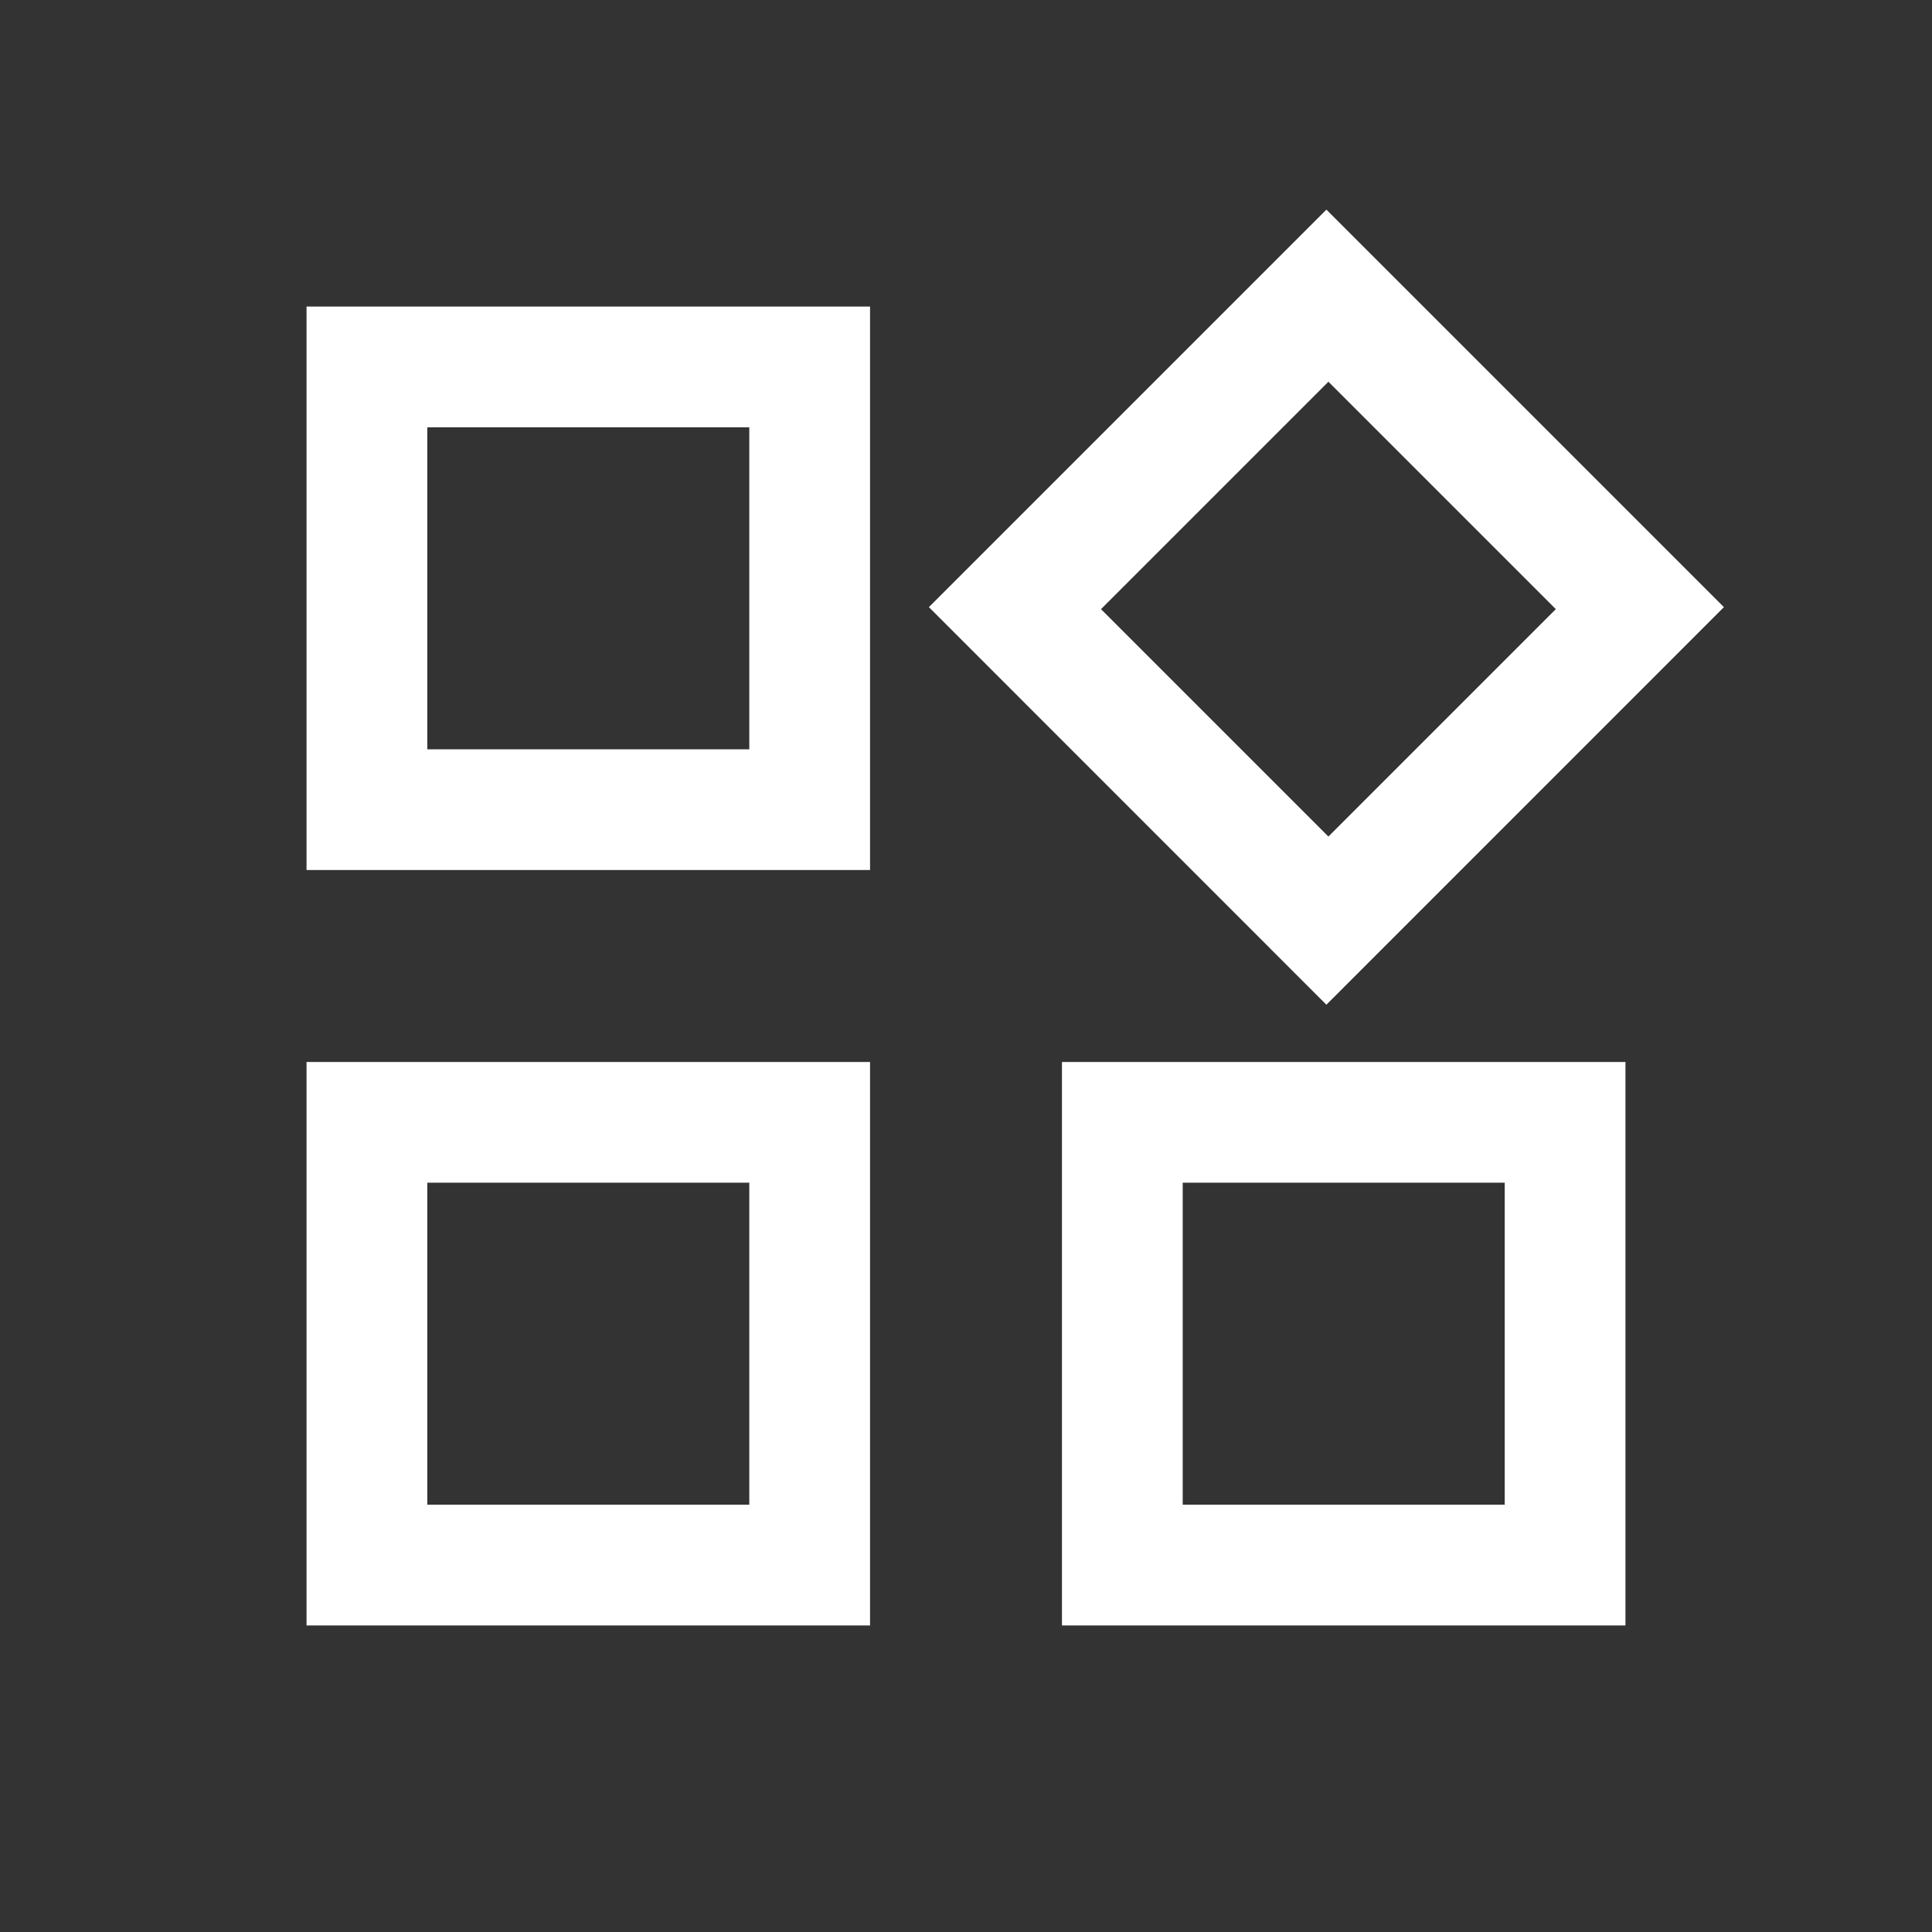 <svg width="24" height="24" viewBox="0 0 24 24" fill="none" xmlns="http://www.w3.org/2000/svg">
<rect x="0" y="0" width="24" height="24" fill="#333333" stroke="none"/>
<mask id="mask0_4797_333" style="mask-type:alpha" maskUnits="userSpaceOnUse" x="0" y="0" width="24" height="24">
<rect width="24" height="24" fill="#D9D9D9"/>
</mask>
<g mask="url(#mask0_4797_333)">
<path d="M16.477 12.481L11.539 7.542L16.477 2.604L21.415 7.542L16.477 12.481ZM3.808 10.808V3.808H10.808V10.808H3.808ZM13.192 20.192V13.192H20.192V20.192H13.192ZM3.808 20.192V13.192H10.808V20.192H3.808ZM5.308 9.308H9.308V5.308H5.308V9.308ZM16.502 10.392L19.327 7.567L16.502 4.742L13.677 7.567L16.502 10.392ZM14.692 18.692H18.692V14.692H14.692V18.692ZM5.308 18.692H9.308V14.692H5.308V18.692Z" fill="white"/>
</g>
</svg>
